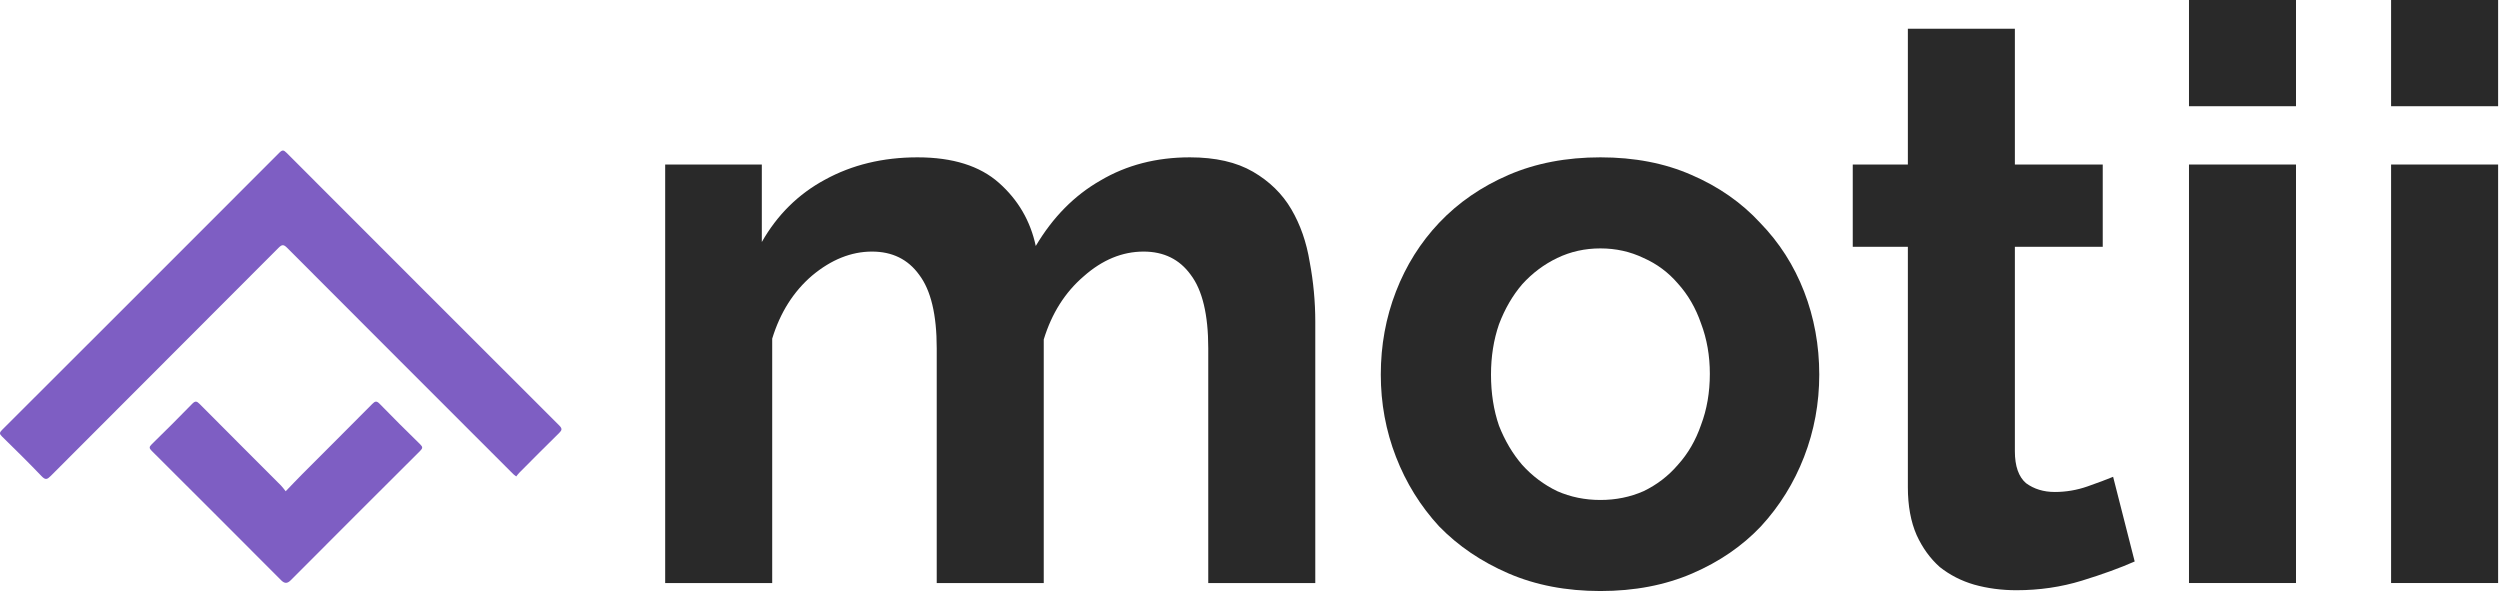 <svg width="158" height="38" viewBox="0 0 158 38" fill="none" xmlns="http://www.w3.org/2000/svg">
<path d="M32.627 30.111C32.551 30.055 32.509 30.029 32.474 29.996C32.399 29.926 32.327 29.854 32.254 29.78C27.552 25.079 22.849 20.379 18.154 15.67C17.932 15.446 17.83 15.435 17.601 15.665C12.807 20.475 8.002 25.272 3.207 30.08C2.983 30.304 2.873 30.351 2.629 30.095C1.813 29.241 0.97 28.414 0.128 27.587C-0.033 27.429 -0.05 27.349 0.123 27.177C5.975 21.338 11.821 15.494 17.661 9.644C17.852 9.453 17.939 9.486 18.108 9.655C23.849 15.403 29.594 21.15 35.345 26.89C35.54 27.085 35.525 27.183 35.339 27.365C34.486 28.199 33.646 29.048 32.804 29.894C32.741 29.957 32.692 30.032 32.627 30.111Z" fill="#7E5EC3"/>
<path d="M18.055 31.048C18.421 30.668 18.738 30.331 19.063 30.005C20.549 28.514 22.041 27.03 23.522 25.535C23.7 25.355 23.798 25.318 23.995 25.522C24.837 26.387 25.691 27.238 26.555 28.08C26.725 28.248 26.722 28.328 26.554 28.495C23.826 31.211 21.104 33.934 18.386 36.661C18.155 36.893 17.988 36.894 17.756 36.661C15.039 33.934 12.318 31.211 9.589 28.495C9.422 28.329 9.416 28.248 9.587 28.08C10.45 27.237 11.305 26.387 12.146 25.522C12.343 25.319 12.441 25.354 12.62 25.534C14.328 27.255 16.046 28.967 17.759 30.685C17.859 30.784 17.939 30.904 18.055 31.048Z" fill="#7E5EC3"/>
<path d="M83.126 36.848L76.362 36.848L76.362 22.008C76.362 19.888 75.992 18.34 75.252 17.364C74.545 16.388 73.553 15.9 72.274 15.9C70.928 15.9 69.666 16.422 68.488 17.465C67.311 18.475 66.469 19.804 65.965 21.453L65.965 36.848L59.201 36.848L59.201 22.008C59.201 19.888 58.831 18.34 58.09 17.364C57.384 16.388 56.391 15.9 55.112 15.9C53.8 15.9 52.538 16.405 51.327 17.415C50.149 18.424 49.307 19.753 48.803 21.402L48.803 36.848L42.039 36.848L42.039 10.399L48.147 10.399L48.147 15.295C49.123 13.579 50.452 12.266 52.134 11.358C53.85 10.415 55.802 9.944 57.989 9.944C60.21 9.944 61.926 10.483 63.138 11.56C64.349 12.636 65.123 13.966 65.46 15.547C66.537 13.73 67.899 12.35 69.548 11.408C71.197 10.432 73.082 9.944 75.201 9.944C76.817 9.944 78.146 10.247 79.189 10.853C80.232 11.459 81.04 12.249 81.612 13.225C82.184 14.201 82.571 15.312 82.773 16.557C83.008 17.802 83.126 19.064 83.126 20.342L83.126 36.848Z" fill="#292929"/>
<path d="M101.146 37.353C98.993 37.353 97.058 36.982 95.342 36.242C93.626 35.502 92.162 34.509 90.95 33.264C89.773 31.985 88.864 30.522 88.225 28.873C87.585 27.224 87.266 25.491 87.266 23.674C87.266 21.823 87.585 20.073 88.225 18.424C88.864 16.775 89.773 15.328 90.95 14.083C92.162 12.805 93.626 11.795 95.342 11.055C97.058 10.315 98.993 9.944 101.146 9.944C103.3 9.944 105.218 10.315 106.901 11.055C108.617 11.795 110.064 12.805 111.242 14.083C112.453 15.328 113.378 16.775 114.018 18.424C114.657 20.073 114.977 21.823 114.977 23.674C114.977 25.491 114.657 27.224 114.018 28.873C113.378 30.522 112.47 31.985 111.292 33.264C110.114 34.509 108.667 35.502 106.951 36.242C105.235 36.982 103.3 37.353 101.146 37.353V37.353ZM94.231 23.674C94.231 24.852 94.4 25.928 94.736 26.904C95.106 27.846 95.594 28.671 96.2 29.377C96.839 30.084 97.579 30.639 98.421 31.043C99.262 31.413 100.171 31.598 101.146 31.598C102.122 31.598 103.031 31.413 103.872 31.043C104.713 30.639 105.437 30.084 106.043 29.377C106.682 28.671 107.17 27.829 107.506 26.854C107.876 25.878 108.062 24.801 108.062 23.623C108.062 22.479 107.876 21.419 107.506 20.443C107.17 19.467 106.682 18.626 106.043 17.919C105.437 17.213 104.713 16.674 103.872 16.304C103.031 15.9 102.122 15.699 101.146 15.699C100.171 15.699 99.262 15.9 98.421 16.304C97.579 16.708 96.839 17.263 96.2 17.97C95.594 18.677 95.106 19.518 94.736 20.494C94.4 21.47 94.231 22.53 94.231 23.674V23.674Z" fill="#292929"/>
<path d="M134.912 35.485C134.003 35.888 132.893 36.292 131.58 36.696C130.268 37.1 128.888 37.302 127.441 37.302C126.499 37.302 125.607 37.184 124.766 36.948C123.958 36.713 123.235 36.343 122.596 35.838C121.99 35.3 121.502 34.627 121.132 33.819C120.762 32.978 120.577 31.968 120.577 30.79L120.577 15.597L117.094 15.597L117.094 10.398L120.577 10.398L120.577 1.817L127.34 1.817L127.34 10.398L132.893 10.398L132.893 15.597L127.34 15.597L127.34 28.519C127.34 29.461 127.576 30.134 128.047 30.538C128.552 30.908 129.157 31.093 129.864 31.093C130.571 31.093 131.261 30.976 131.934 30.74C132.607 30.504 133.145 30.302 133.549 30.134L134.912 35.485Z" fill="#292929"/>
<path d="M138.344 36.847L138.344 10.398L145.107 10.398L145.107 36.847L138.344 36.847ZM138.344 6.713L138.344 0L145.107 -1.5883e-07L145.107 6.713L138.344 6.713Z" fill="#292929"/>
<path d="M151.117 36.847L151.117 10.398L157.881 10.398L157.881 36.847L151.117 36.847ZM151.117 6.713L151.117 0L157.881 -1.5883e-07L157.881 6.713L151.117 6.713Z" fill="#292929"/>
</svg>
